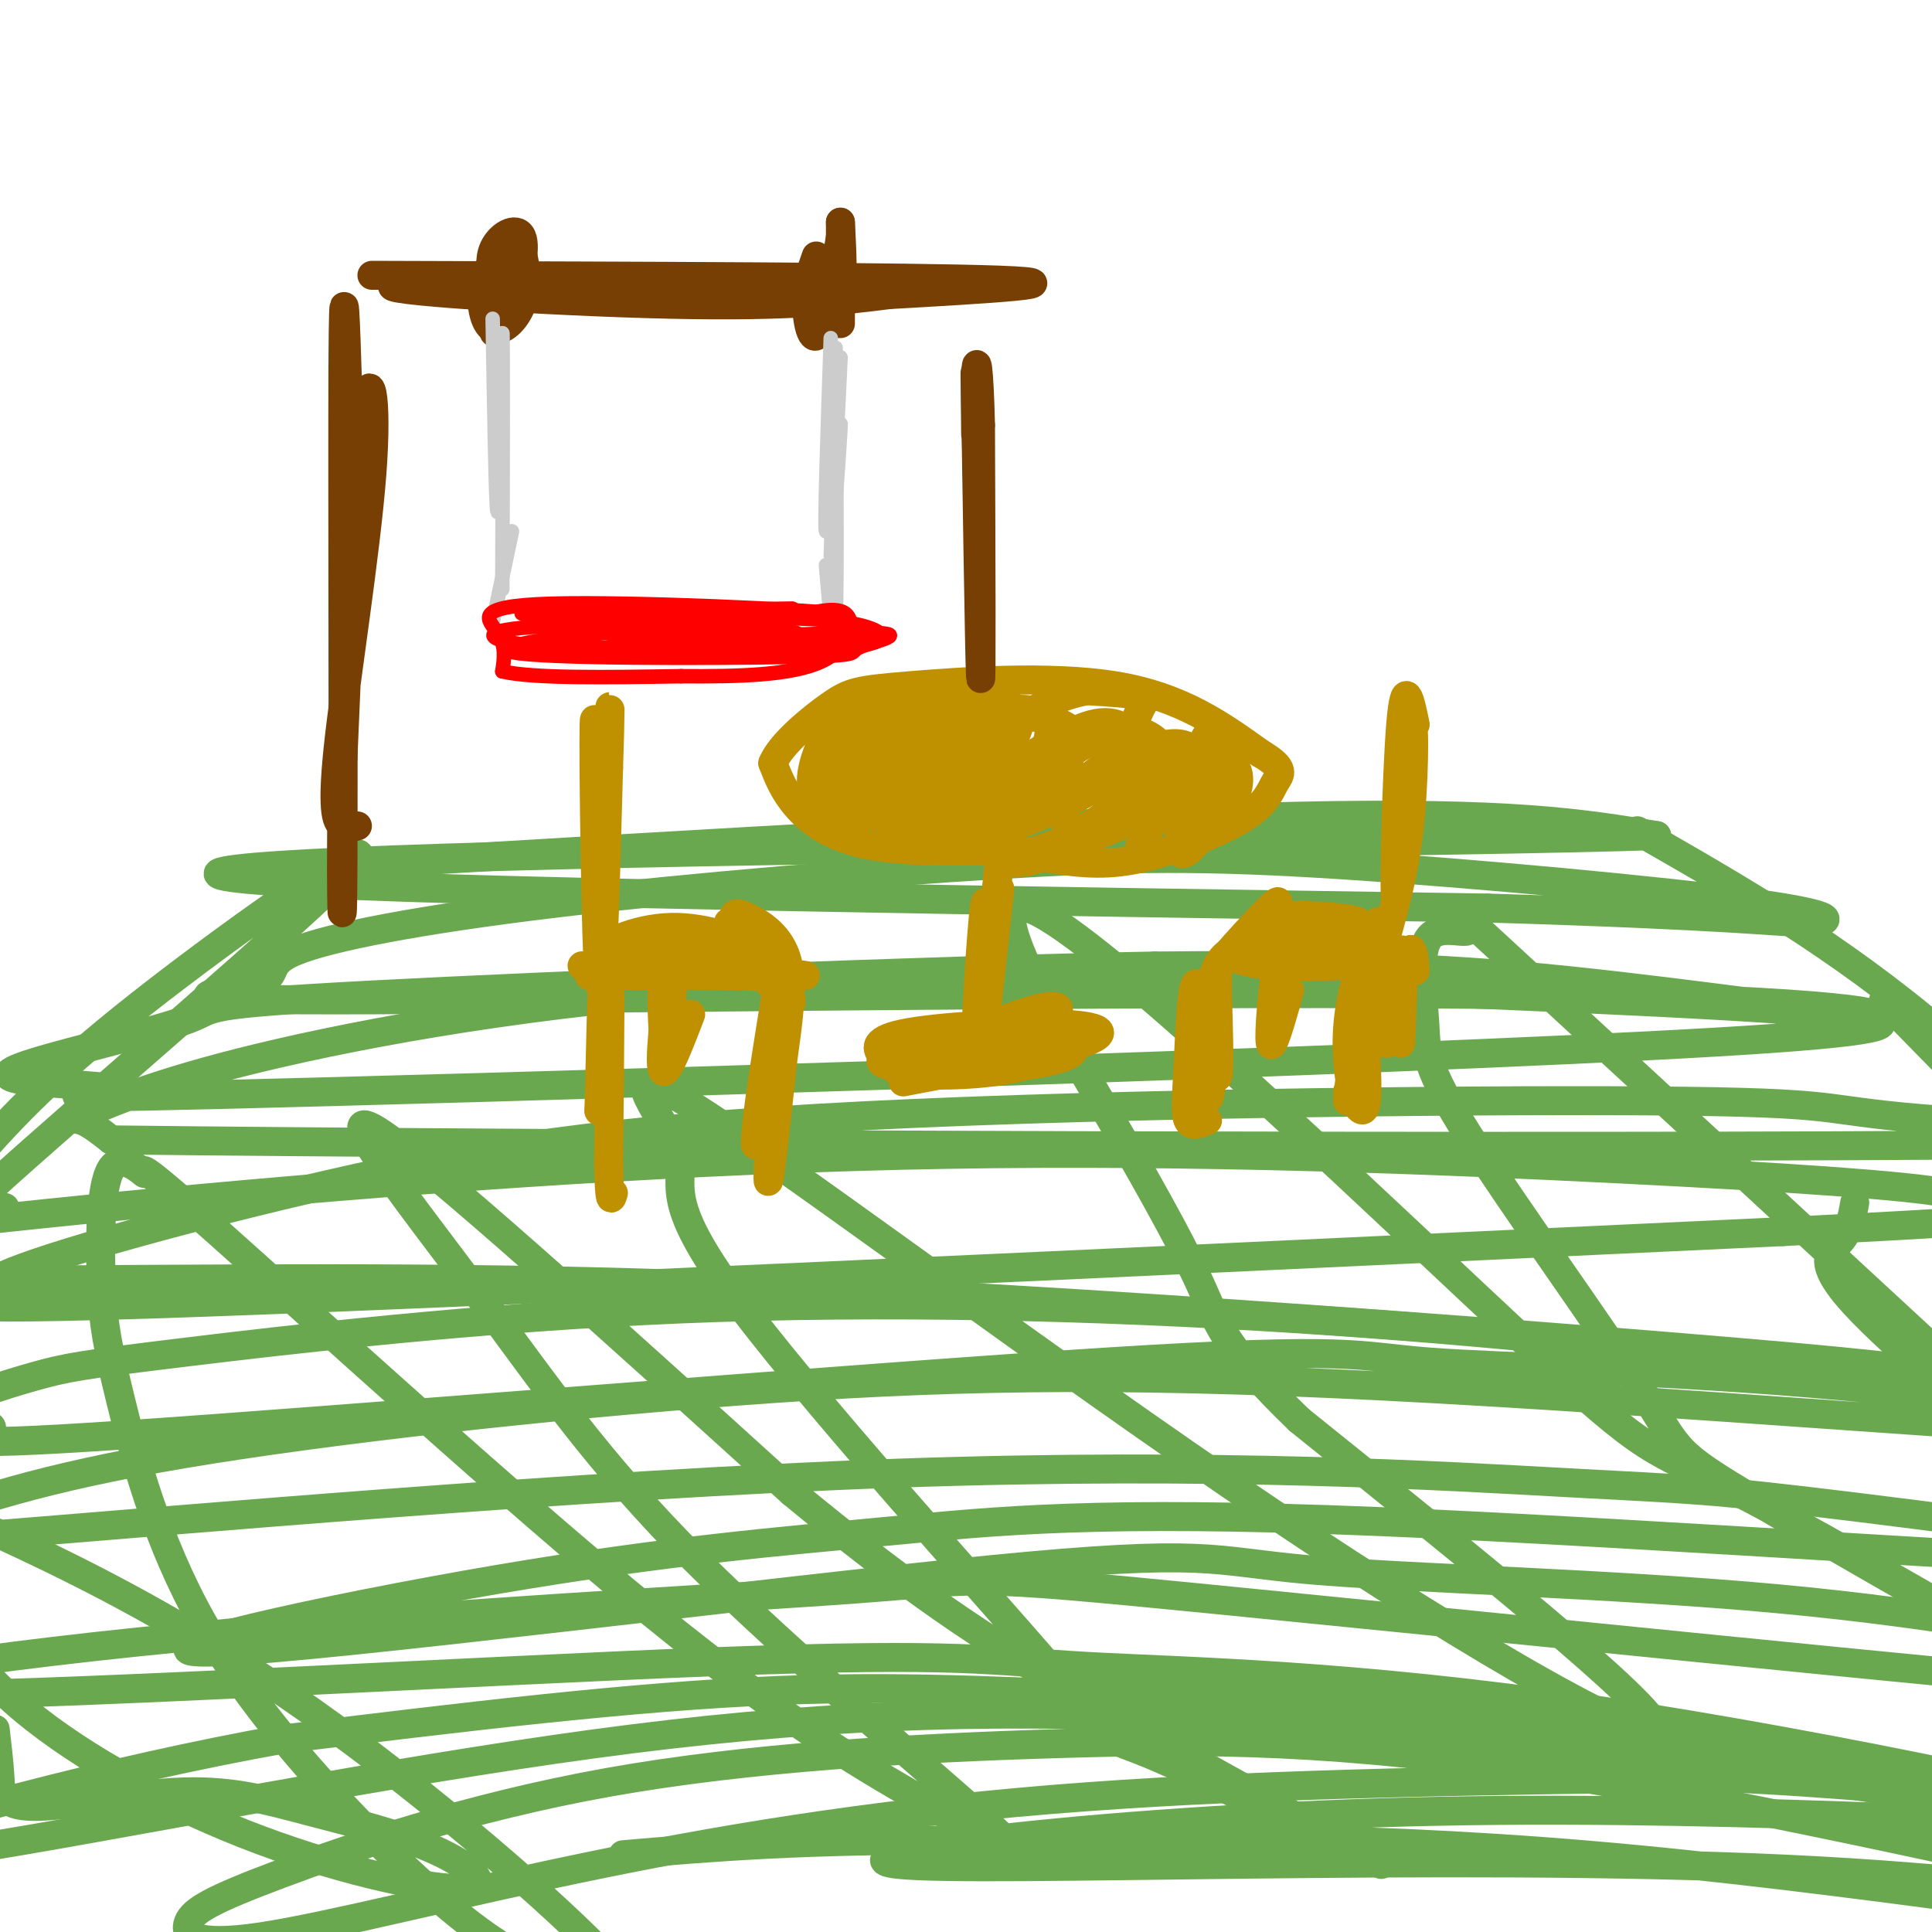 <svg viewBox='0 0 400 400' version='1.1' xmlns='http://www.w3.org/2000/svg' xmlns:xlink='http://www.w3.org/1999/xlink'><g fill='none' stroke='#6aa84f' stroke-width='6' stroke-linecap='round' stroke-linejoin='round'><path d='M1,250c-11.381,7.083 -22.762,14.167 -4,-3c18.762,-17.167 67.667,-58.583 76,-68c8.333,-9.417 -23.905,13.167 -44,29c-20.095,15.833 -28.048,24.917 -36,34'/><path d='M-7,242c-9.733,8.933 -16.067,14.267 -17,15c-0.933,0.733 3.533,-3.133 8,-7'/><path d='M339,172c20.756,11.867 41.511,23.733 63,42c21.489,18.267 43.711,42.933 48,49c4.289,6.067 -9.356,-6.467 -23,-19'/><path d='M427,244c-10.000,-9.333 -23.500,-23.167 -37,-37'/><path d='M74,179c74.583,-4.500 149.167,-9.000 194,-10c44.833,-1.000 59.917,1.500 75,4'/><path d='M343,173c-33.881,1.226 -156.083,2.292 -227,4c-70.917,1.708 -90.548,4.060 -50,6c40.548,1.940 141.274,3.470 242,5'/><path d='M308,188c51.870,1.572 60.545,3.003 66,3c5.455,-0.003 7.691,-1.441 -11,-4c-18.691,-2.559 -58.310,-6.240 -86,-8c-27.690,-1.760 -43.450,-1.600 -70,0c-26.550,1.600 -63.890,4.639 -92,8c-28.110,3.361 -46.989,7.042 -54,10c-7.011,2.958 -2.152,5.191 -9,7c-6.848,1.809 -25.401,3.192 26,3c51.401,-0.192 172.757,-1.959 239,-1c66.243,0.959 77.373,4.643 67,4c-10.373,-0.643 -42.249,-5.612 -70,-8c-27.751,-2.388 -51.375,-2.194 -75,-2'/><path d='M239,200c-46.485,0.877 -125.197,4.068 -162,6c-36.803,1.932 -31.695,2.604 -38,5c-6.305,2.396 -24.022,6.517 -32,9c-7.978,2.483 -6.218,3.327 1,4c7.218,0.673 19.893,1.174 15,2c-4.893,0.826 -27.356,1.975 46,0c73.356,-1.975 242.529,-7.075 298,-11c55.471,-3.925 -2.762,-6.677 -57,-9c-54.238,-2.323 -104.481,-4.219 -148,-2c-43.519,2.219 -80.314,8.554 -104,14c-23.686,5.446 -34.262,10.005 -39,12c-4.738,1.995 -3.640,1.427 -2,2c1.640,0.573 3.820,2.286 6,4'/><path d='M23,236c90.200,1.081 312.699,1.784 392,1c79.301,-0.784 15.402,-3.056 -12,-5c-27.402,-1.944 -18.309,-3.559 -54,-4c-35.691,-0.441 -116.166,0.293 -170,3c-53.834,2.707 -81.027,7.388 -110,14c-28.973,6.612 -59.725,15.154 -68,19c-8.275,3.846 5.926,2.997 1,4c-4.926,1.003 -28.979,3.858 29,2c57.979,-1.858 197.989,-8.429 338,-15'/><path d='M369,255c61.640,-3.045 46.739,-3.157 42,-4c-4.739,-0.843 0.682,-2.418 -8,-4c-8.682,-1.582 -31.467,-3.172 -68,-5c-36.533,-1.828 -86.812,-3.895 -139,-3c-52.188,0.895 -106.284,4.752 -153,9c-46.716,4.248 -86.052,8.887 -99,12c-12.948,3.113 0.491,4.700 32,5c31.509,0.300 81.087,-0.689 128,0c46.913,0.689 91.162,3.055 136,6c44.838,2.945 90.266,6.470 120,9c29.734,2.530 43.775,4.066 64,8c20.225,3.934 46.636,10.267 40,10c-6.636,-0.267 -46.318,-7.133 -86,-14'/><path d='M378,284c-32.075,-4.404 -69.264,-8.414 -110,-11c-40.736,-2.586 -85.020,-3.748 -127,-2c-41.980,1.748 -81.656,6.407 -103,9c-21.344,2.593 -24.355,3.122 -31,5c-6.645,1.878 -16.922,5.105 -17,7c-0.078,1.895 10.045,2.458 8,4c-2.045,1.542 -16.258,4.065 29,1c45.258,-3.065 149.985,-11.716 202,-15c52.015,-3.284 51.316,-1.200 67,0c15.684,1.200 47.751,1.518 86,5c38.249,3.482 82.680,10.129 64,10c-18.680,-0.129 -100.471,-7.035 -159,-10c-58.529,-2.965 -93.796,-1.991 -134,1c-40.204,2.991 -85.344,7.997 -115,13c-29.656,5.003 -43.828,10.001 -58,15'/><path d='M-20,316c-14.746,3.590 -22.611,5.065 16,2c38.611,-3.065 123.699,-10.671 190,-13c66.301,-2.329 113.814,0.620 139,2c25.186,1.380 28.044,1.193 59,5c30.956,3.807 90.008,11.608 72,12c-18.008,0.392 -113.077,-6.625 -171,-9c-57.923,-2.375 -78.700,-0.109 -101,2c-22.300,2.109 -46.122,4.062 -81,10c-34.878,5.938 -80.813,15.862 -58,15c22.813,-0.862 114.372,-12.509 160,-17c45.628,-4.491 45.323,-1.824 66,0c20.677,1.824 62.336,2.807 97,6c34.664,3.193 62.332,8.597 90,14'/><path d='M458,345c15.919,2.928 10.716,3.249 17,5c6.284,1.751 24.053,4.931 -21,1c-45.053,-3.931 -152.930,-14.972 -204,-20c-51.070,-5.028 -45.335,-4.042 -73,-2c-27.665,2.042 -88.730,5.138 -139,10c-50.270,4.862 -89.746,11.488 -62,12c27.746,0.512 122.714,-5.091 173,-7c50.286,-1.909 55.892,-0.123 76,1c20.108,1.123 54.719,1.582 105,9c50.281,7.418 116.233,21.794 108,22c-8.233,0.206 -90.650,-13.759 -136,-20c-45.350,-6.241 -53.633,-4.757 -70,-5c-16.367,-0.243 -40.819,-2.212 -71,-1c-30.181,1.212 -66.090,5.606 -102,10'/><path d='M59,360c-36.986,6.564 -78.449,17.976 -91,23c-12.551,5.024 3.812,3.662 37,-2c33.188,-5.662 83.200,-15.624 126,-21c42.800,-5.376 78.387,-6.166 121,-4c42.613,2.166 92.252,7.288 128,13c35.748,5.712 57.606,12.014 70,16c12.394,3.986 15.326,5.656 19,8c3.674,2.344 8.091,5.363 -19,0c-27.091,-5.363 -85.690,-19.109 -129,-26c-43.310,-6.891 -71.333,-6.927 -102,-6c-30.667,0.927 -63.980,2.818 -93,8c-29.020,5.182 -53.748,13.656 -68,19c-14.252,5.344 -18.029,7.559 -19,10c-0.971,2.441 0.863,5.108 15,3c14.137,-2.108 40.575,-8.991 70,-15c29.425,-6.009 61.836,-11.146 101,-14c39.164,-2.854 85.082,-3.427 131,-4'/><path d='M356,368c46.584,2.024 97.543,9.083 88,10c-9.543,0.917 -79.587,-4.309 -146,-3c-66.413,1.309 -129.196,9.152 -112,11c17.196,1.848 114.372,-2.298 184,1c69.628,3.298 111.707,14.042 100,14c-11.707,-0.042 -77.202,-10.869 -131,-16c-53.798,-5.131 -95.899,-4.565 -138,-4'/><path d='M201,381c-35.000,-0.167 -53.500,1.417 -72,3'/><path d='M-1,358c0.408,3.435 0.815,6.871 1,10c0.185,3.129 0.147,5.952 7,6c6.853,0.048 20.597,-2.677 31,-3c10.403,-0.323 17.464,1.757 26,4c8.536,2.243 18.546,4.648 26,8c7.454,3.352 12.351,7.652 6,8c-6.351,0.348 -23.949,-3.257 -42,-10c-18.051,-6.743 -36.556,-16.624 -49,-27c-12.444,-10.376 -18.826,-21.246 -22,-27c-3.174,-5.754 -3.141,-6.392 -2,-8c1.141,-1.608 3.390,-4.187 6,-5c2.610,-0.813 5.581,0.141 18,6c12.419,5.859 34.288,16.622 59,34c24.712,17.378 52.269,41.371 62,52c9.731,10.629 1.638,7.894 -3,6c-4.638,-1.894 -5.819,-2.947 -7,-4'/><path d='M116,408c-2.739,-0.968 -6.086,-1.387 -12,-5c-5.914,-3.613 -14.395,-10.419 -26,-22c-11.605,-11.581 -26.335,-27.935 -36,-45c-9.665,-17.065 -14.264,-34.840 -17,-46c-2.736,-11.160 -3.609,-15.707 -4,-24c-0.391,-8.293 -0.300,-20.334 2,-24c2.300,-3.666 6.809,1.044 7,1c0.191,-0.044 -3.937,-4.842 15,12c18.937,16.842 60.940,55.325 90,79c29.060,23.675 45.177,32.543 58,40c12.823,7.457 22.350,13.504 12,4c-10.350,-9.504 -40.578,-34.558 -61,-55c-20.422,-20.442 -31.037,-36.273 -45,-55c-13.963,-18.727 -31.275,-40.351 -21,-34c10.275,6.351 48.138,40.675 86,75'/><path d='M164,309c23.264,19.201 38.425,29.703 63,44c24.575,14.297 58.565,32.387 59,33c0.435,0.613 -32.684,-16.253 -46,-22c-13.316,-5.747 -6.829,-0.377 -22,-18c-15.171,-17.623 -52.001,-58.239 -67,-79c-14.999,-20.761 -8.168,-21.665 -11,-29c-2.832,-7.335 -15.326,-21.100 5,-8c20.326,13.100 73.472,53.065 118,83c44.528,29.935 80.436,49.838 80,45c-0.436,-4.838 -37.218,-34.419 -74,-64'/><path d='M269,294c-15.362,-14.782 -16.768,-19.735 -20,-27c-3.232,-7.265 -8.291,-16.840 -20,-37c-11.709,-20.160 -30.070,-50.905 -12,-40c18.070,10.905 72.570,63.461 99,88c26.430,24.539 24.790,21.060 44,31c19.210,9.940 59.268,33.299 60,34c0.732,0.701 -37.864,-21.257 -56,-32c-18.136,-10.743 -15.812,-10.270 -24,-23c-8.188,-12.730 -26.888,-38.663 -36,-53c-9.112,-14.337 -8.638,-17.076 -9,-23c-0.362,-5.924 -1.561,-15.031 1,-18c2.561,-2.969 8.882,0.201 8,-2c-0.882,-2.201 -8.966,-9.772 6,4c14.966,13.772 52.983,48.886 91,84'/><path d='M401,280c20.506,19.448 26.270,26.069 19,21c-7.270,-5.069 -27.573,-21.826 -36,-31c-8.427,-9.174 -4.979,-10.764 -3,-13c1.979,-2.236 2.490,-5.118 3,-8'/></g>
<g fill='none' stroke='#bf9000' stroke-width='6' stroke-linecap='round' stroke-linejoin='round'><path d='M207,184c-2.222,20.400 -4.444,40.800 -4,35c0.444,-5.800 3.556,-37.800 4,-42c0.444,-4.200 -1.778,19.400 -4,43'/><path d='M203,220c-0.226,-2.714 1.208,-31.000 1,-33c-0.208,-2.000 -2.060,22.286 -2,31c0.060,8.714 2.030,1.857 4,-5'/><path d='M211,176c-11.533,0.267 -23.067,0.533 -31,-1c-7.933,-1.533 -12.267,-4.867 -15,-8c-2.733,-3.133 -3.867,-6.067 -5,-9'/><path d='M160,158c1.565,-3.912 7.976,-9.193 12,-12c4.024,-2.807 5.660,-3.140 16,-4c10.340,-0.860 29.383,-2.246 43,0c13.617,2.246 21.809,8.123 30,14'/><path d='M261,156c5.436,3.220 4.026,4.269 3,6c-1.026,1.731 -1.667,4.144 -6,7c-4.333,2.856 -12.359,6.153 -19,8c-6.641,1.847 -11.897,2.242 -20,1c-8.103,-1.242 -19.051,-4.121 -30,-7'/><path d='M189,171c-6.880,-1.526 -9.081,-1.840 -8,-6c1.081,-4.160 5.442,-12.167 6,-16c0.558,-3.833 -2.689,-3.494 -7,-1c-4.311,2.494 -9.687,7.142 -10,10c-0.313,2.858 4.438,3.926 8,3c3.562,-0.926 5.934,-3.846 8,-7c2.066,-3.154 3.825,-6.541 1,-7c-2.825,-0.459 -10.236,2.012 -14,5c-3.764,2.988 -3.882,6.494 -4,10'/><path d='M169,162c-0.328,3.155 0.852,6.043 4,7c3.148,0.957 8.263,-0.018 13,-3c4.737,-2.982 9.097,-7.972 10,-12c0.903,-4.028 -1.650,-7.094 -7,-7c-5.350,0.094 -13.498,3.349 -17,7c-3.502,3.651 -2.359,7.700 -2,10c0.359,2.300 -0.067,2.853 4,3c4.067,0.147 12.626,-0.112 18,-3c5.374,-2.888 7.565,-8.406 6,-12c-1.565,-3.594 -6.884,-5.266 -12,-5c-5.116,0.266 -10.028,2.469 -13,5c-2.972,2.531 -4.003,5.390 -2,8c2.003,2.610 7.039,4.972 11,4c3.961,-0.972 6.846,-5.278 8,-8c1.154,-2.722 0.577,-3.861 0,-5'/><path d='M190,151c-0.861,-1.840 -3.012,-3.940 -6,-5c-2.988,-1.060 -6.812,-1.078 -10,2c-3.188,3.078 -5.739,9.254 -6,13c-0.261,3.746 1.769,5.062 6,5c4.231,-0.062 10.663,-1.502 15,-3c4.337,-1.498 6.580,-3.054 8,-6c1.420,-2.946 2.019,-7.283 -1,-9c-3.019,-1.717 -9.656,-0.816 -14,2c-4.344,2.816 -6.397,7.545 -7,11c-0.603,3.455 0.242,5.637 3,7c2.758,1.363 7.430,1.909 12,1c4.570,-0.909 9.040,-3.271 13,-7c3.960,-3.729 7.412,-8.825 8,-12c0.588,-3.175 -1.688,-4.428 -5,-5c-3.312,-0.572 -7.661,-0.462 -12,1c-4.339,1.462 -8.668,4.275 -11,8c-2.332,3.725 -2.666,8.363 -3,13'/><path d='M180,167c2.788,2.578 11.259,2.523 18,1c6.741,-1.523 11.754,-4.512 15,-8c3.246,-3.488 4.726,-7.474 4,-10c-0.726,-2.526 -3.656,-3.593 -8,-3c-4.344,0.593 -10.101,2.847 -14,5c-3.899,2.153 -5.941,4.207 -7,7c-1.059,2.793 -1.137,6.327 0,9c1.137,2.673 3.487,4.485 9,4c5.513,-0.485 14.190,-3.268 19,-7c4.810,-3.732 5.754,-8.412 6,-11c0.246,-2.588 -0.207,-3.082 -2,-4c-1.793,-0.918 -4.927,-2.258 -10,-1c-5.073,1.258 -12.086,5.114 -15,9c-2.914,3.886 -1.728,7.802 1,10c2.728,2.198 6.998,2.677 11,2c4.002,-0.677 7.735,-2.510 12,-5c4.265,-2.490 9.061,-5.636 12,-9c2.939,-3.364 4.022,-6.944 5,-9c0.978,-2.056 1.851,-2.587 0,-3c-1.851,-0.413 -6.425,-0.706 -11,-1'/><path d='M225,143c-5.040,0.922 -12.141,3.727 -18,9c-5.859,5.273 -10.475,13.013 -10,17c0.475,3.987 6.043,4.220 13,2c6.957,-2.220 15.303,-6.894 20,-10c4.697,-3.106 5.746,-4.644 5,-7c-0.746,-2.356 -3.287,-5.529 -9,-4c-5.713,1.529 -14.600,7.761 -19,11c-4.400,3.239 -4.315,3.485 -4,6c0.315,2.515 0.858,7.301 4,9c3.142,1.699 8.883,0.312 15,-3c6.117,-3.312 12.611,-8.550 16,-12c3.389,-3.450 3.675,-5.112 2,-7c-1.675,-1.888 -5.311,-4.003 -11,-2c-5.689,2.003 -13.432,8.125 -18,13c-4.568,4.875 -5.961,8.505 -5,11c0.961,2.495 4.274,3.856 11,1c6.726,-2.856 16.863,-9.928 27,-17'/><path d='M244,160c4.593,-4.067 2.576,-5.735 0,-6c-2.576,-0.265 -5.711,0.873 -10,3c-4.289,2.127 -9.733,5.244 -12,8c-2.267,2.756 -1.358,5.151 -1,7c0.358,1.849 0.166,3.152 6,1c5.834,-2.152 17.694,-7.758 23,-12c5.306,-4.242 4.060,-7.118 0,-6c-4.060,1.118 -10.932,6.231 -14,9c-3.068,2.769 -2.333,3.196 0,4c2.333,0.804 6.263,1.986 10,1c3.737,-0.986 7.280,-4.141 8,-9c0.720,-4.859 -1.383,-11.424 -4,-8c-2.617,3.424 -5.748,16.835 -6,22c-0.252,5.165 2.374,2.082 5,-1'/><path d='M249,173c2.384,-1.769 5.845,-5.691 7,-9c1.155,-3.309 0.003,-6.006 -2,-7c-2.003,-0.994 -4.858,-0.284 -8,3c-3.142,3.284 -6.571,9.142 -10,15'/><path d='M187,224c15.271,-2.903 30.542,-5.805 37,-8c6.458,-2.195 4.102,-3.681 -5,-4c-9.102,-0.319 -24.951,0.530 -32,2c-7.049,1.470 -5.300,3.563 -4,5c1.300,1.437 2.150,2.219 3,3'/><path d='M186,222c3.774,0.684 11.710,0.894 19,0c7.290,-0.894 13.935,-2.891 13,-5c-0.935,-2.109 -9.449,-4.328 -17,-4c-7.551,0.328 -14.139,3.204 -17,5c-2.861,1.796 -1.994,2.512 3,3c4.994,0.488 14.114,0.747 22,0c7.886,-0.747 14.539,-2.499 13,-4c-1.539,-1.501 -11.269,-2.750 -21,-4'/><path d='M201,213c-6.339,0.107 -11.685,2.376 -12,5c-0.315,2.624 4.402,5.604 11,4c6.598,-1.604 15.078,-7.791 18,-11c2.922,-3.209 0.287,-3.441 -7,-1c-7.287,2.441 -19.225,7.555 -20,9c-0.775,1.445 9.612,-0.777 20,-3'/><path d='M293,150c-1.072,-5.203 -2.144,-10.405 -3,0c-0.856,10.405 -1.498,36.418 -1,36c0.498,-0.418 2.134,-27.266 3,-34c0.866,-6.734 0.962,6.648 0,17c-0.962,10.352 -2.981,17.676 -5,25'/><path d='M287,194c0.975,5.462 5.913,6.615 0,6c-5.913,-0.615 -22.678,-3.000 -29,-3c-6.322,0.000 -2.202,2.385 6,3c8.202,0.615 20.486,-0.538 22,-1c1.514,-0.462 -7.743,-0.231 -17,0'/><path d='M269,199c-6.333,-1.631 -13.667,-5.708 -17,1c-3.333,6.708 -2.667,24.202 -2,27c0.667,2.798 1.333,-9.101 2,-21'/><path d='M252,206c0.252,-5.507 -0.117,-8.774 0,-3c0.117,5.774 0.722,20.589 0,20c-0.722,-0.589 -2.771,-16.580 -4,-19c-1.229,-2.420 -1.639,8.733 -2,16c-0.361,7.267 -0.675,10.648 0,12c0.675,1.352 2.337,0.676 4,0'/><path d='M287,204c-0.047,-4.590 -0.093,-9.179 -2,-2c-1.907,7.179 -5.674,26.128 -6,26c-0.326,-0.128 2.789,-19.333 3,-25c0.211,-5.667 -2.482,2.205 -3,10c-0.518,7.795 1.138,15.513 2,15c0.862,-0.513 0.931,-9.256 1,-18'/><path d='M282,210c0.069,-4.845 -0.260,-7.959 0,-4c0.260,3.959 1.108,14.989 1,20c-0.108,5.011 -1.174,4.003 -2,3c-0.826,-1.003 -1.413,-2.002 -2,-3'/><path d='M258,197c4.111,-5.889 8.222,-11.778 6,-10c-2.222,1.778 -10.778,11.222 -12,13c-1.222,1.778 4.889,-4.111 11,-10'/><path d='M263,190c7.249,-1.273 19.871,0.545 18,1c-1.871,0.455 -18.234,-0.455 -18,0c0.234,0.455 17.067,2.273 20,3c2.933,0.727 -8.033,0.364 -19,0'/><path d='M264,194c1.989,-0.450 16.461,-1.574 20,0c3.539,1.574 -3.855,5.847 -5,5c-1.145,-0.847 3.959,-6.813 6,-8c2.041,-1.187 1.021,2.407 0,6'/><path d='M293,201c-0.304,-3.446 -0.607,-6.893 -2,-2c-1.393,4.893 -3.875,18.125 -4,17c-0.125,-1.125 2.107,-16.607 3,-19c0.893,-2.393 0.446,8.304 0,19'/><path d='M267,205c-1.800,6.422 -3.600,12.844 -4,11c-0.400,-1.844 0.600,-11.956 1,-14c0.400,-2.044 0.200,3.978 0,10'/><path d='M128,199c21.578,1.533 43.156,3.067 38,3c-5.156,-0.067 -37.044,-1.733 -44,-2c-6.956,-0.267 11.022,0.867 29,2'/><path d='M151,202c6.867,0.311 9.533,0.089 4,0c-5.533,-0.089 -19.267,-0.044 -33,0'/><path d='M125,196c-0.911,-26.289 -1.822,-52.578 -2,-46c-0.178,6.578 0.378,46.022 1,53c0.622,6.978 1.311,-18.511 2,-44'/><path d='M126,159c0.400,-11.600 0.400,-18.600 0,-6c-0.400,12.600 -1.200,44.800 -2,77'/><path d='M124,230c0.133,1.889 1.467,-31.889 2,-36c0.533,-4.111 0.267,21.444 0,47'/><path d='M126,241c0.167,8.833 0.583,7.417 1,6'/><path d='M161,204c-1.587,9.729 -3.174,19.458 -4,26c-0.826,6.542 -0.892,9.898 0,4c0.892,-5.898 2.740,-21.049 3,-18c0.260,3.049 -1.069,24.300 -1,28c0.069,3.700 1.534,-10.150 3,-24'/><path d='M162,220c1.099,-7.949 2.347,-15.821 1,-21c-1.347,-5.179 -5.289,-7.664 -8,-9c-2.711,-1.336 -4.191,-1.523 -2,3c2.191,4.523 8.051,13.756 10,15c1.949,1.244 -0.015,-5.502 -2,-9c-1.985,-3.498 -3.993,-3.749 -6,-4'/><path d='M155,195c-2.257,-1.838 -4.900,-4.435 -4,-4c0.900,0.435 5.344,3.900 4,4c-1.344,0.100 -8.477,-3.165 -16,-3c-7.523,0.165 -15.435,3.762 -13,5c2.435,1.238 15.218,0.119 28,-1'/><path d='M154,196c-0.297,-0.494 -15.040,-1.229 -22,-1c-6.960,0.229 -6.139,1.423 -2,2c4.139,0.577 11.594,0.536 13,-1c1.406,-1.536 -3.237,-4.567 -5,1c-1.763,5.567 -0.647,19.734 0,23c0.647,3.266 0.823,-4.367 1,-12'/><path d='M139,208c0.345,-5.048 0.708,-11.667 0,-8c-0.708,3.667 -2.488,17.619 -2,21c0.488,3.381 3.244,-3.810 6,-11'/></g>
<g fill='none' stroke='#783f04' stroke-width='6' stroke-linecap='round' stroke-linejoin='round'><path d='M74,171c-0.933,0.293 -1.866,0.587 -3,0c-1.134,-0.587 -2.469,-2.054 -1,-16c1.469,-13.946 5.742,-40.370 7,-57c1.258,-16.630 -0.498,-23.466 -2,-12c-1.502,11.466 -2.751,41.233 -4,71'/><path d='M71,157c-0.607,22.726 -0.125,44.042 0,24c0.125,-20.042 -0.107,-81.440 0,-105c0.107,-23.560 0.554,-9.280 1,5'/><path d='M202,90c-0.111,-9.911 -0.222,-19.822 0,-6c0.222,13.822 0.778,51.378 1,56c0.222,4.622 0.111,-23.689 0,-52'/><path d='M203,88c-0.267,-12.044 -0.933,-16.156 -1,-9c-0.067,7.156 0.467,25.578 1,44'/><path d='M77,57c56.083,0.167 112.167,0.333 130,1c17.833,0.667 -2.583,1.833 -23,3'/><path d='M184,61c-9.024,1.155 -20.083,2.542 -45,2c-24.917,-0.542 -63.690,-3.012 -57,-4c6.690,-0.988 58.845,-0.494 111,0'/><path d='M193,59c18.833,-0.167 10.417,-0.583 2,-1'/><path d='M106,59c-0.378,-2.922 -0.757,-5.844 -2,-6c-1.243,-0.156 -3.351,2.456 -4,6c-0.649,3.544 0.159,8.022 2,9c1.841,0.978 4.714,-1.545 6,-5c1.286,-3.455 0.984,-7.844 0,-11c-0.984,-3.156 -2.649,-5.081 -4,-1c-1.351,4.081 -2.386,14.166 -2,17c0.386,2.834 2.193,-1.583 4,-6'/><path d='M106,62c1.452,-3.905 3.083,-10.667 2,-13c-1.083,-2.333 -4.881,-0.238 -6,3c-1.119,3.238 0.440,7.619 2,12'/><path d='M169,53c-1.043,2.954 -2.086,5.909 -2,10c0.086,4.091 1.302,9.320 3,5c1.698,-4.320 3.878,-18.189 4,-19c0.122,-0.811 -1.813,11.435 -2,16c-0.187,4.565 1.375,1.447 2,-3c0.625,-4.447 0.312,-10.224 0,-16'/><path d='M174,46c0.000,0.833 0.000,10.917 0,21'/></g>
<g fill='none' stroke='#cccccc' stroke-width='3' stroke-linecap='round' stroke-linejoin='round'><path d='M102,66c0.333,19.750 0.667,39.500 1,40c0.333,0.500 0.667,-18.250 1,-37'/><path d='M104,69c0.167,2.667 0.083,27.833 0,53'/><path d='M172,70c-0.667,19.667 -1.333,39.333 -1,40c0.333,0.667 1.667,-17.667 3,-36'/><path d='M174,74c-0.131,5.500 -1.958,37.250 -2,41c-0.042,3.750 1.702,-20.500 2,-26c0.298,-5.500 -0.851,7.750 -2,21'/><path d='M173,72c0.167,24.750 0.333,49.500 0,57c-0.333,7.500 -1.167,-2.250 -2,-12'/><path d='M106,110c0.000,0.000 -4.000,19.000 -4,19'/></g>
<g fill='none' stroke='#ff0000' stroke-width='3' stroke-linecap='round' stroke-linejoin='round'><path d='M108,127c27.167,-0.500 54.333,-1.000 56,-1c1.667,0.000 -22.167,0.500 -46,1'/><path d='M118,127c-10.356,0.156 -13.244,0.044 -3,0c10.244,-0.044 33.622,-0.022 57,0'/><path d='M172,127c-3.631,-0.714 -41.208,-2.500 -58,-2c-16.792,0.500 -12.798,3.286 -11,6c1.798,2.714 1.399,5.357 1,8'/><path d='M104,139c6.333,1.500 21.667,1.250 37,1'/><path d='M141,140c11.821,0.095 22.875,-0.167 29,-3c6.125,-2.833 7.321,-8.238 5,-10c-2.321,-1.762 -8.161,0.119 -14,2'/><path d='M161,129c-13.988,0.274 -41.958,-0.042 -53,1c-11.042,1.042 -5.155,3.440 7,4c12.155,0.560 30.577,-0.720 49,-2'/><path d='M164,132c5.396,-1.045 -5.613,-2.659 -23,-2c-17.387,0.659 -41.150,3.589 -35,5c6.150,1.411 42.214,1.304 58,1c15.786,-0.304 11.293,-0.803 14,-2c2.707,-1.197 12.613,-3.091 0,-3c-12.613,0.091 -47.747,2.169 -52,3c-4.253,0.831 22.373,0.416 49,0'/><path d='M175,134c9.478,-0.772 8.675,-2.702 5,-4c-3.675,-1.298 -10.220,-1.965 -18,-2c-7.780,-0.035 -16.794,0.561 -23,2c-6.206,1.439 -9.603,3.719 -13,6'/></g>
</svg>